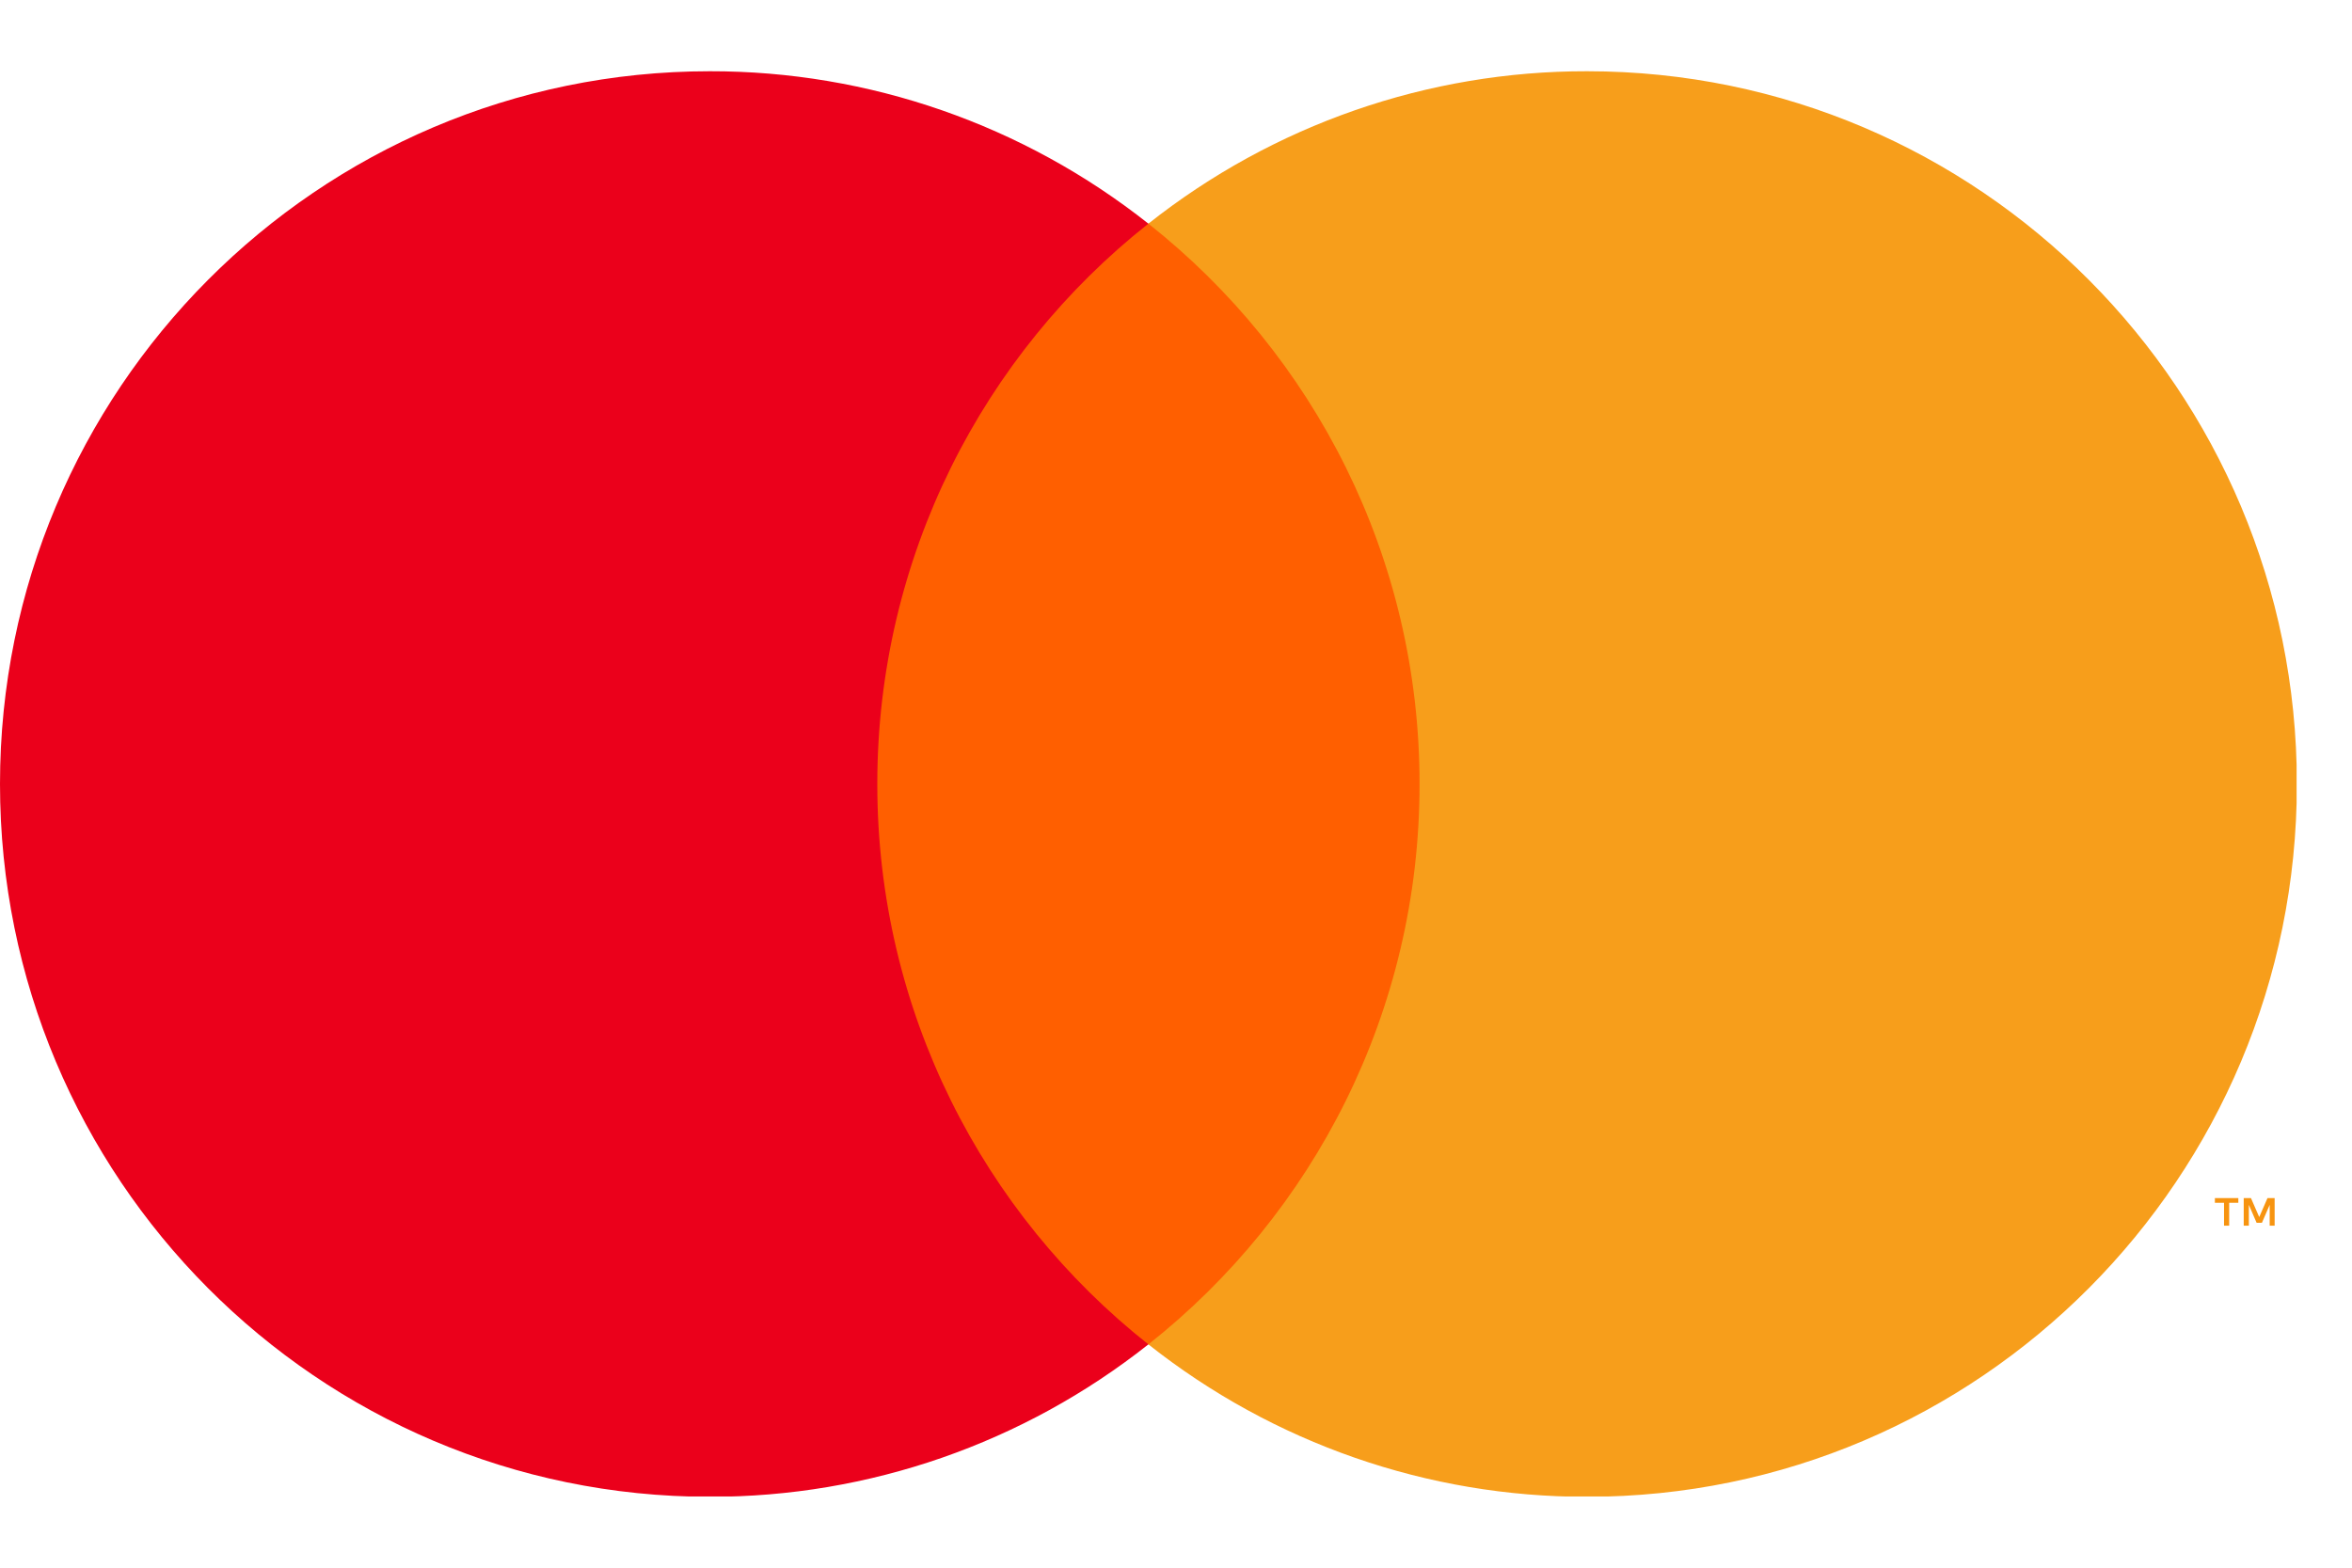 <svg width="27" height="18" viewBox="0 0 27 18" fill="none" xmlns="http://www.w3.org/2000/svg">
<g clip-path="url(#clip0_4841_209768)">
<path d="M26.112 14.073V13.756H26.03L25.935 13.974L25.84 13.756H25.757V14.073H25.816V13.834L25.905 14.04H25.966L26.055 13.834V14.073H26.113H26.112ZM25.59 14.073V13.81H25.695V13.756H25.426V13.81H25.531V14.073H25.589H25.59Z" fill="#F79410"/>
<path d="M16.748 15.436H9.619V2.568H16.748L16.748 15.436Z" fill="#FF5F00"/>
<path d="M10.071 9.002C10.071 6.392 11.288 4.066 13.183 2.568C11.748 1.432 9.974 0.815 8.148 0.818C3.648 0.818 0 4.482 0 9.002C0 13.522 3.648 17.186 8.148 17.186C9.974 17.189 11.748 16.572 13.183 15.436C11.288 13.938 10.071 11.613 10.071 9.002Z" fill="#EB001B"/>
<path d="M26.367 9.002C26.367 13.522 22.719 17.186 18.22 17.186C16.392 17.189 14.618 16.572 13.183 15.436C15.079 13.938 16.296 11.613 16.296 9.002C16.296 6.392 15.079 4.066 13.183 2.568C14.618 1.432 16.392 0.815 18.219 0.818C22.719 0.818 26.367 4.482 26.367 9.002" fill="#F79E1B"/>
</g>
<defs>
<clipPath id="clip0_4841_209768">
<rect width="26.364" height="16.364" fill="white" transform="translate(0 0.818)"/>
</clipPath>
</defs>
</svg>
